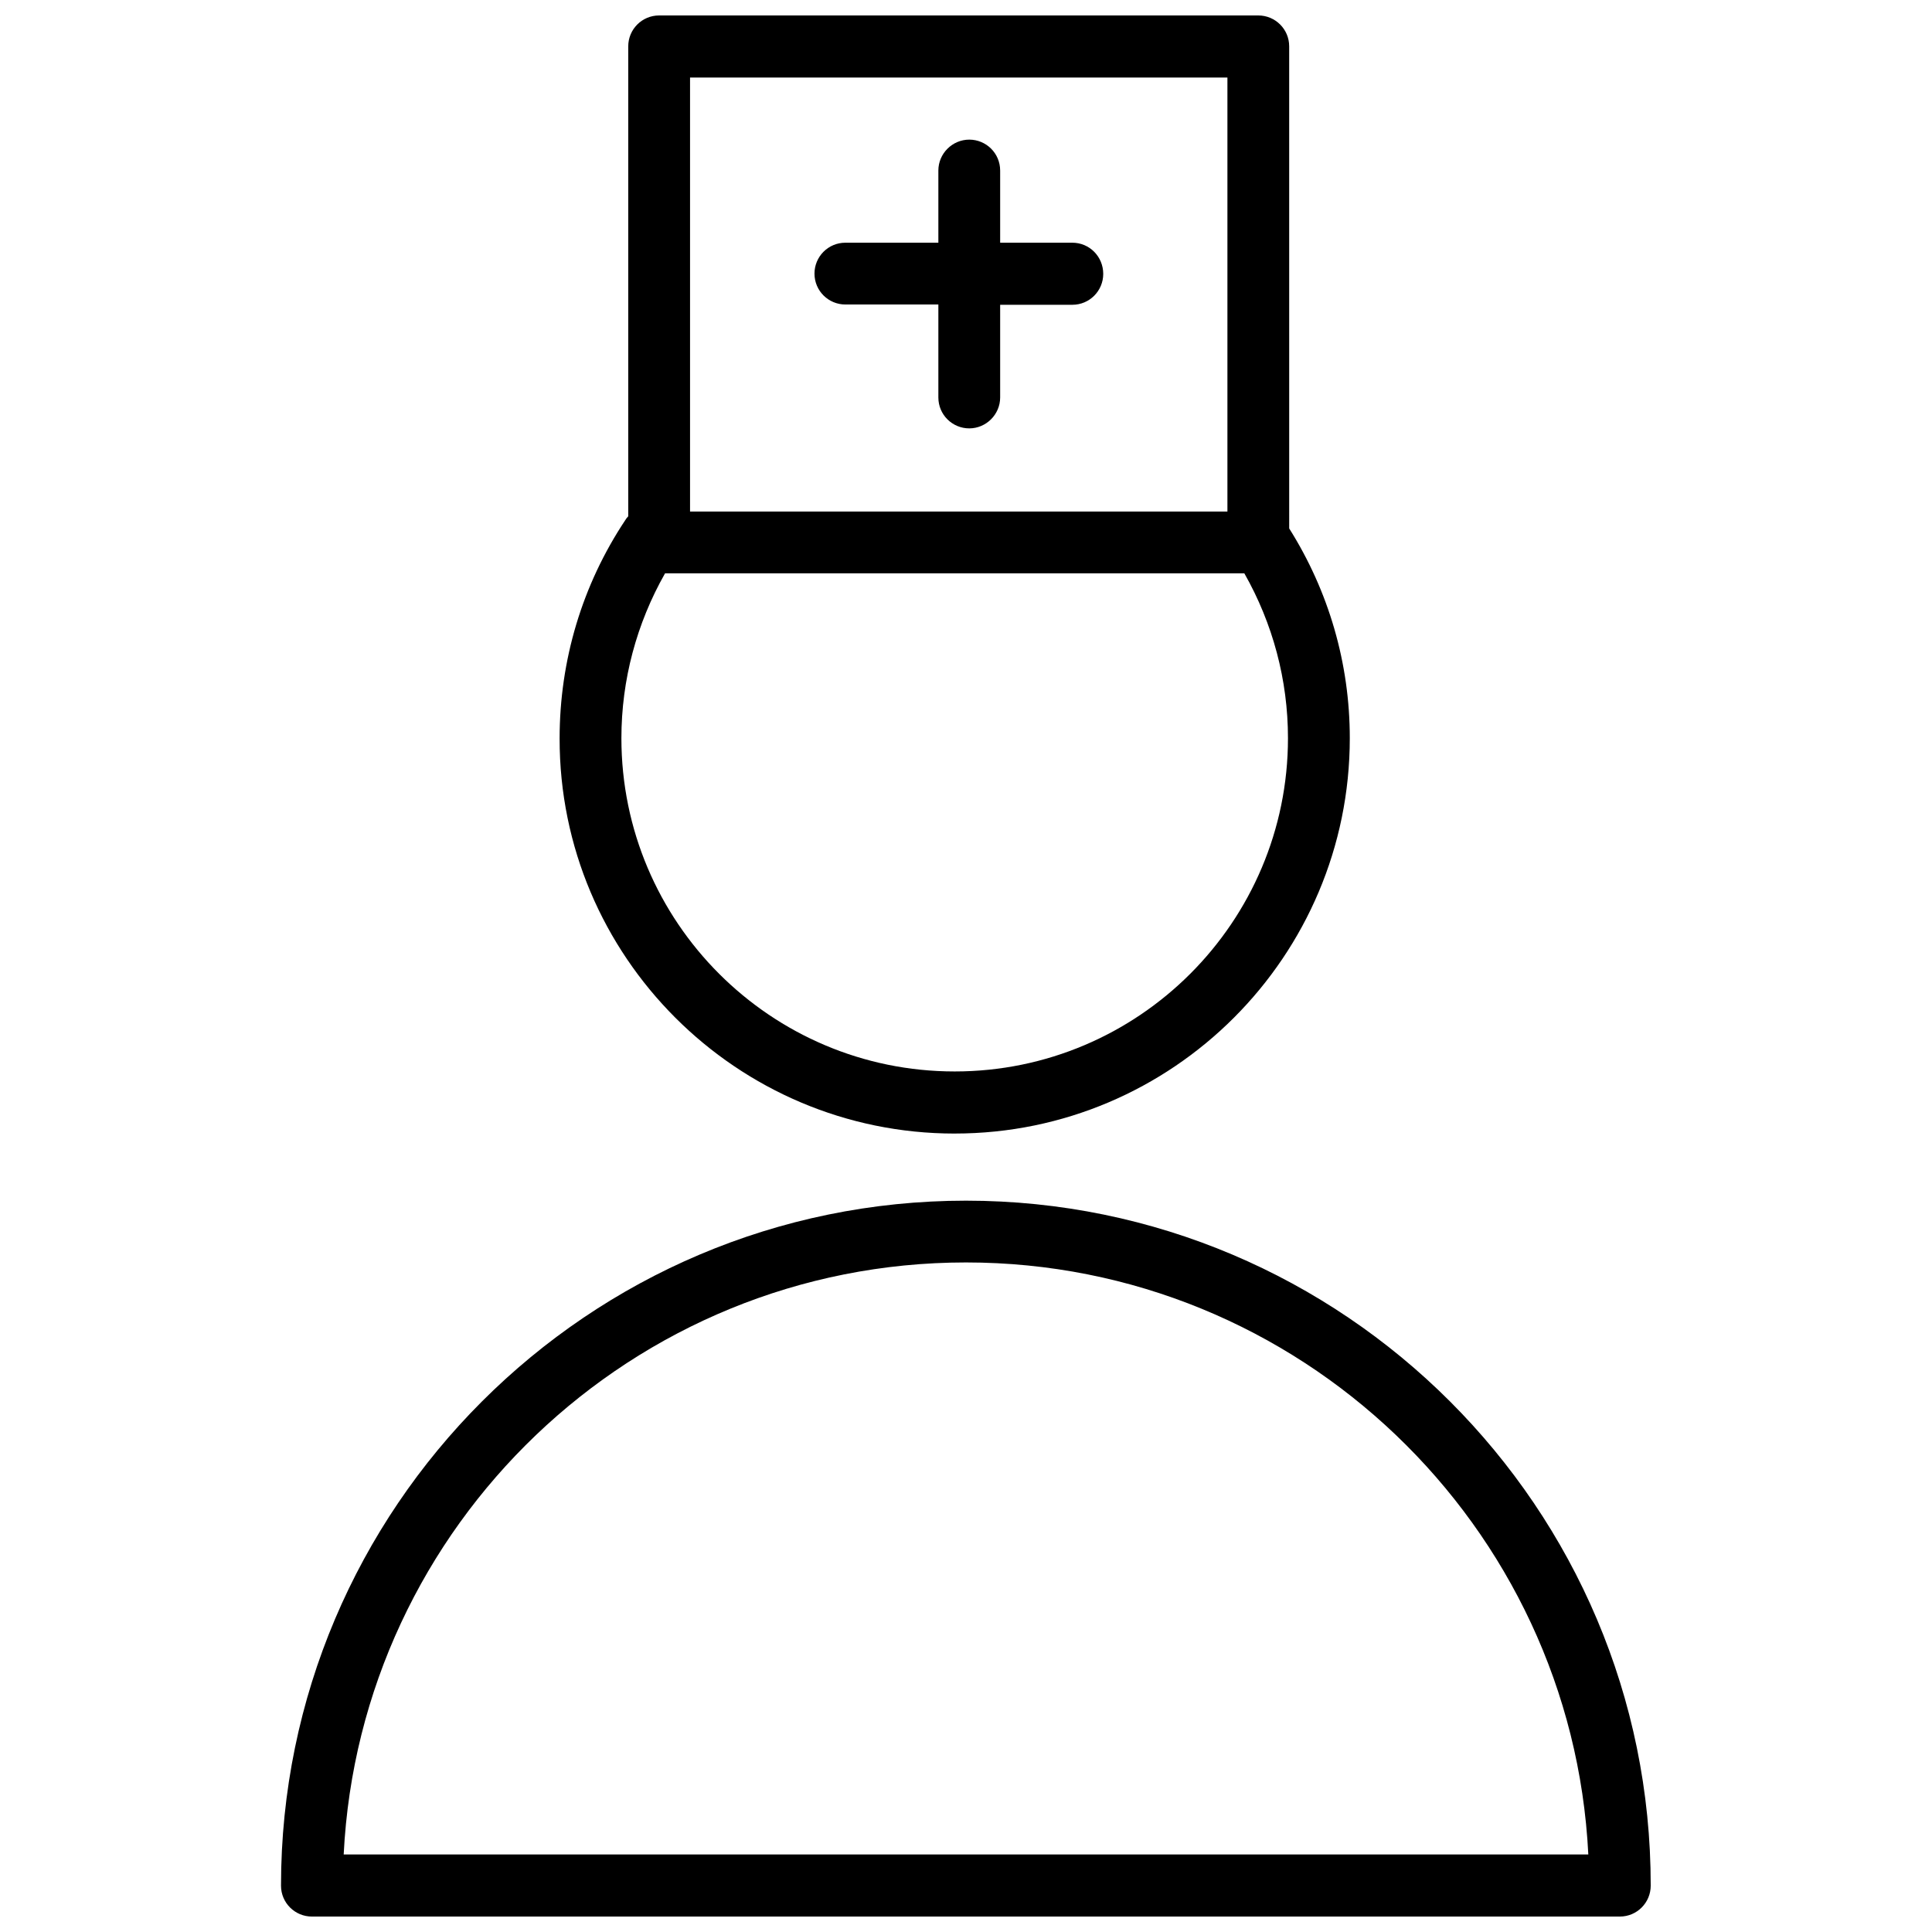 <?xml version="1.0" encoding="UTF-8"?>
<!-- Uploaded to: SVG Repo, www.svgrepo.com, Generator: SVG Repo Mixer Tools -->
<svg width="800px" height="800px" version="1.1" viewBox="144 144 512 512" xmlns="http://www.w3.org/2000/svg">
 <defs>
  <clipPath id="b">
   <path d="m218 462h364v189.9h-364z"/>
  </clipPath>
  <clipPath id="a">
   <path d="m292 148.09h210v296.91h-210z"/>
  </clipPath>
 </defs>
 <g clip-path="url(#b)">
  <path d="m400 462.19c-100.05 0-181.53 81.398-181.53 181.53 0 4.566 3.699 8.188 8.188 8.188h346.61c4.566 0 8.188-3.699 8.188-8.188 0.074-100.13-81.402-181.53-181.45-181.53zm-164.92 173.26c4.332-87.219 76.598-156.89 164.92-156.89 88.246 0 160.59 69.668 164.92 156.89z"/>
 </g>
 <g clip-path="url(#a)">
  <path d="m397.01 444.4c57.781 0 104.7-46.996 104.7-104.78 0-19.836-5.59-38.965-16.059-55.578l-0.004-127.76c0-4.566-3.699-8.188-8.188-8.188h-158.78c-4.566 0-8.188 3.699-8.188 8.188v124.54c-0.316 0.316-0.551 0.629-0.789 1.023-11.414 17.16-17.398 37.156-17.398 57.859-0.074 57.703 46.922 104.7 104.7 104.7zm-70.141-279.85h142.41v115.01h-142.41zm-6.613 131.38h153.5c7.559 13.305 11.57 28.262 11.57 43.691 0 48.727-39.598 88.324-88.324 88.324-48.727 0-88.324-39.598-88.324-88.324 0.004-15.43 4.019-30.387 11.574-43.691z"/>
 </g>
 <path d="m428.18 208.32h-19.129v-19.129c0-4.566-3.699-8.188-8.188-8.188s-8.188 3.699-8.188 8.188v19.129h-24.641c-4.566 0-8.188 3.699-8.188 8.188 0 4.566 3.699 8.188 8.188 8.188h24.641v24.641c0 4.566 3.699 8.188 8.188 8.188s8.188-3.699 8.188-8.188v-24.566h19.129c4.566 0 8.188-3.699 8.188-8.188 0-4.562-3.621-8.262-8.188-8.262z"/>
</svg>